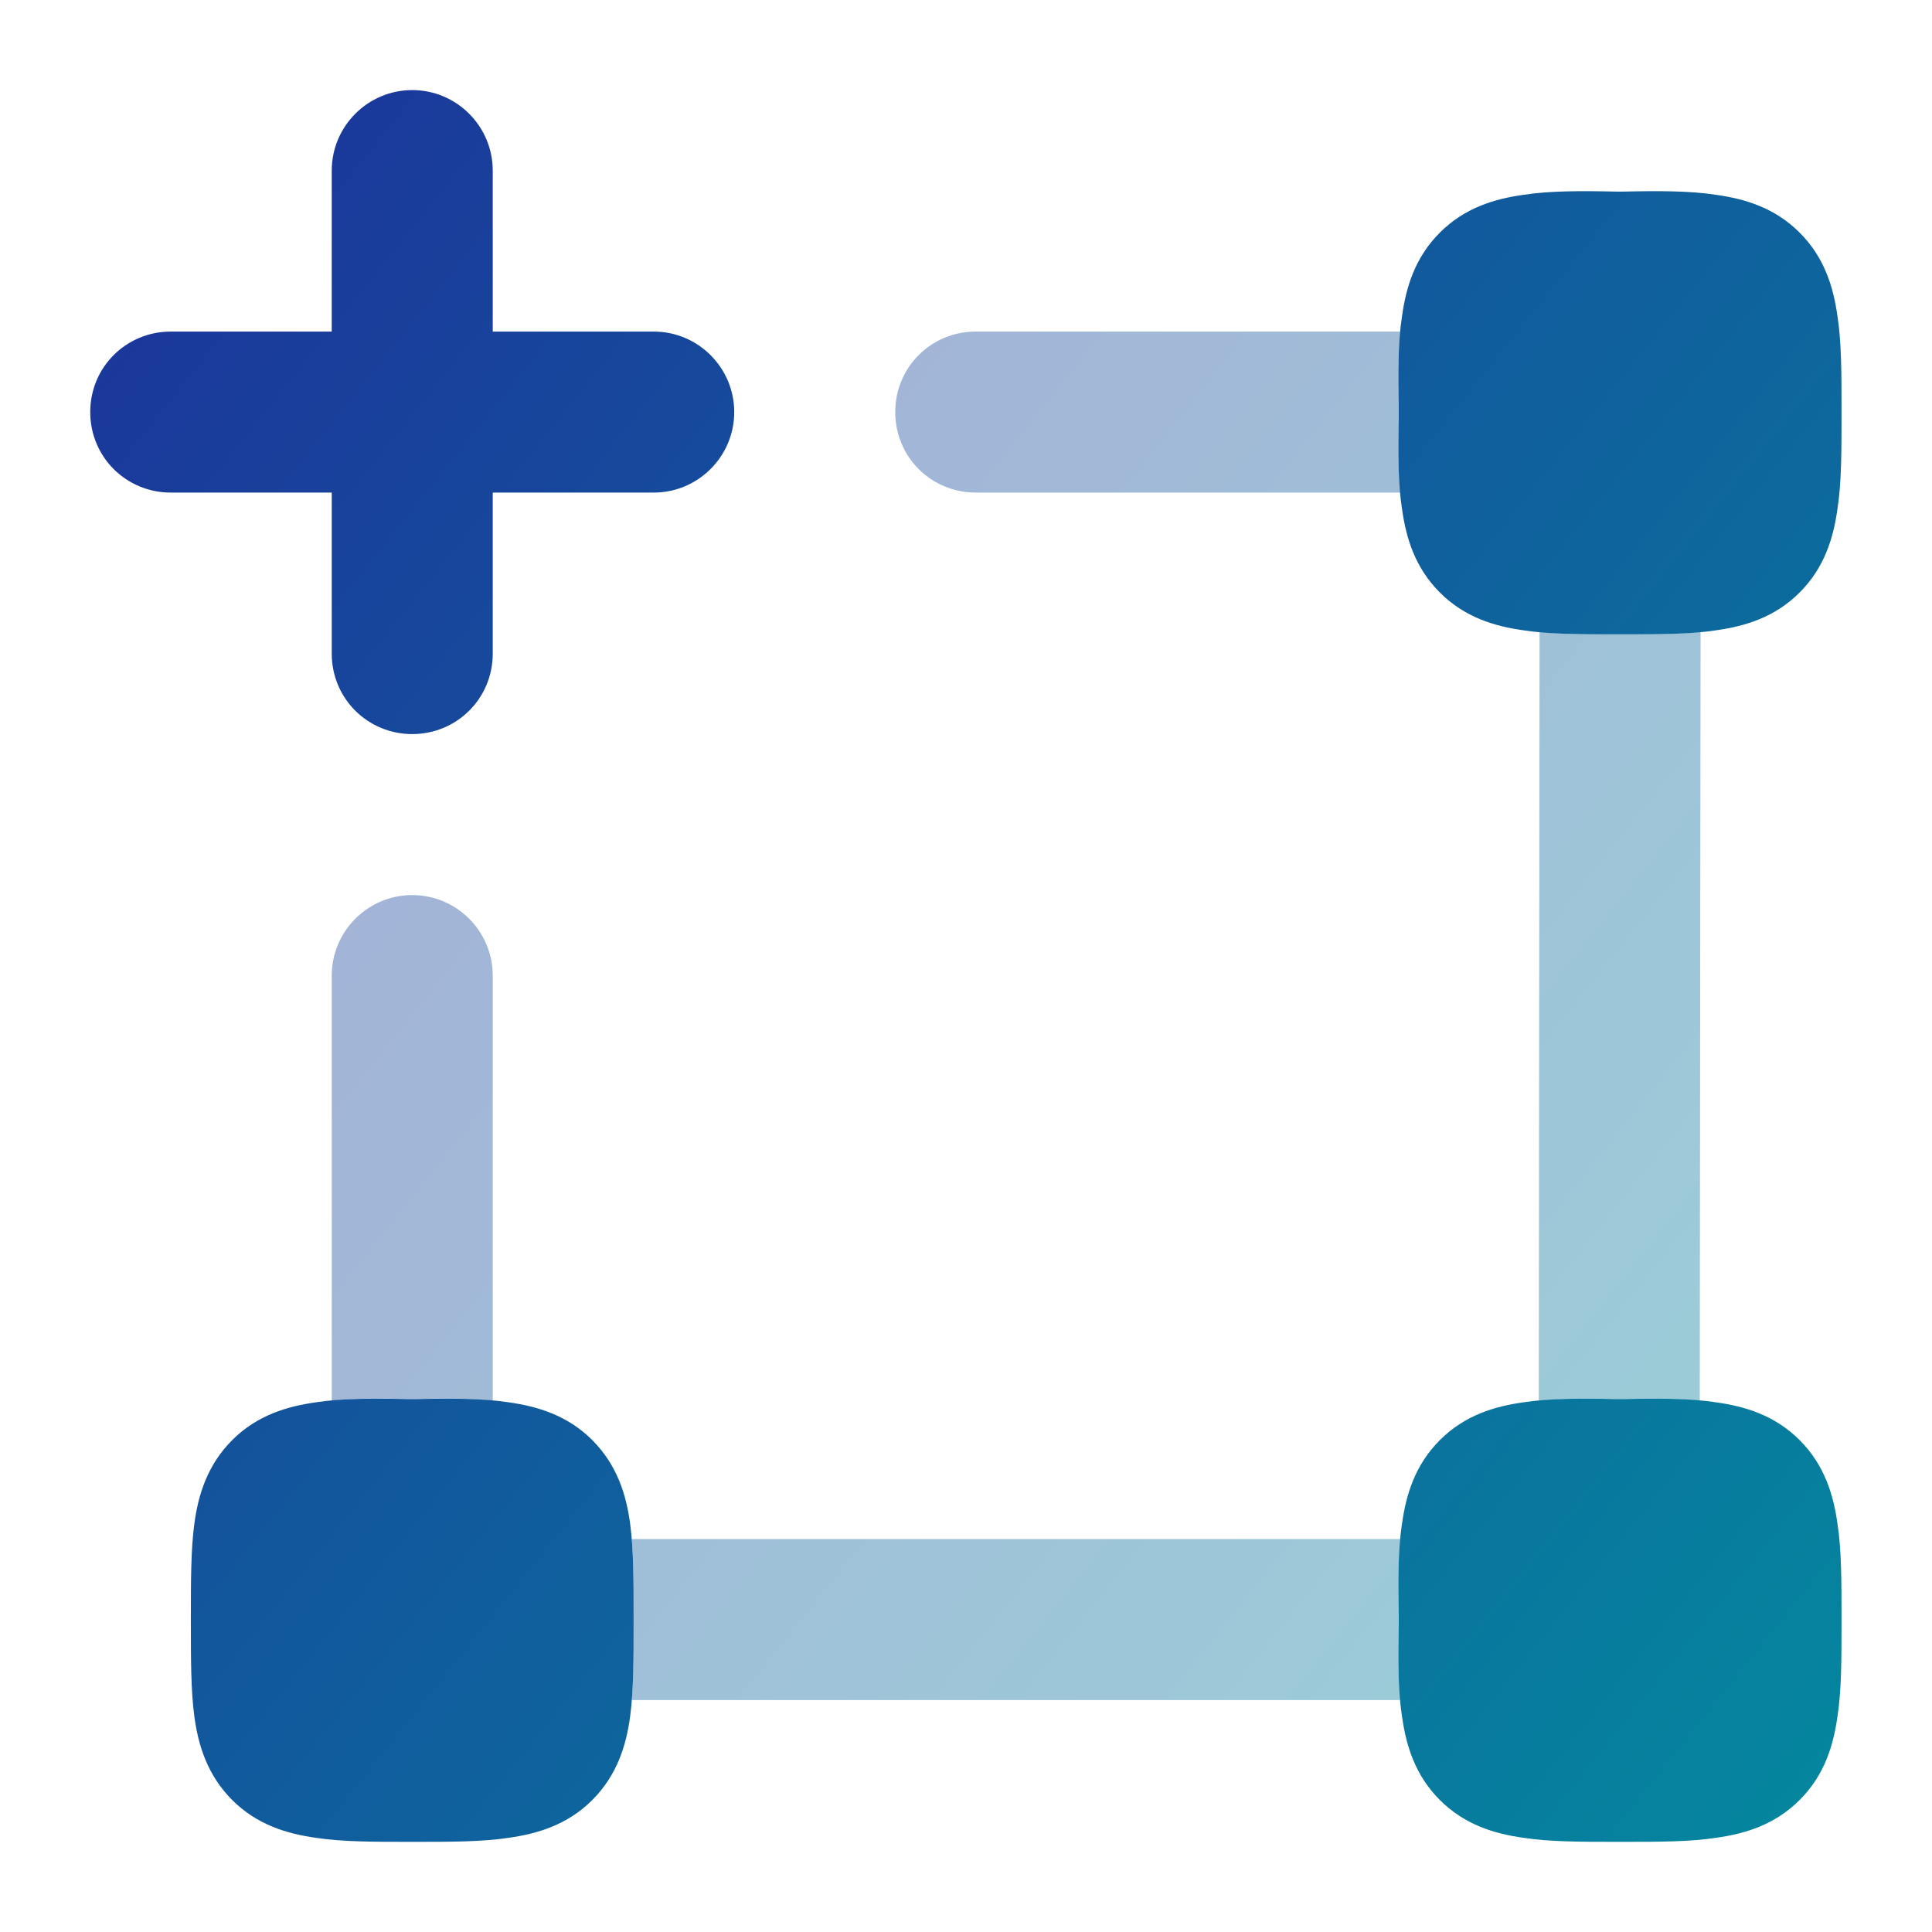 <svg xmlns="http://www.w3.org/2000/svg" width="24" height="24" viewBox="0 0 24 24" fill="none"><path d="M6.121 2.119C6.121 1.569 5.673 1.119 5.121 1.119C4.569 1.119 4.121 1.569 4.121 2.119V4.119H2.121C1.569 4.119 1.121 4.559 1.121 5.119C1.121 5.679 1.569 6.119 2.121 6.119H4.121V8.119C4.121 8.679 4.569 9.119 5.121 9.119C5.673 9.119 6.121 8.679 6.121 8.119V6.119H8.121C8.673 6.119 9.121 5.669 9.121 5.119C9.121 4.569 8.673 4.119 8.121 4.119H6.121V2.119Z" fill="url(#paint0_linear_3263_65392)"></path><path d="M20.166 2.38H20.076C19.646 2.37 19.246 2.37 18.926 2.42C18.566 2.47 18.196 2.58 17.886 2.89C17.576 3.2 17.466 3.57 17.416 3.93C17.366 4.25 17.366 4.65 17.376 5.08V5.17C17.366 5.6 17.366 6 17.416 6.32C17.466 6.68 17.576 7.05 17.886 7.36C18.196 7.67 18.566 7.78 18.926 7.83C19.246 7.88 19.646 7.88 20.076 7.88H20.166C20.596 7.88 20.996 7.88 21.316 7.83C21.676 7.78 22.046 7.67 22.356 7.36C22.666 7.05 22.776 6.68 22.826 6.32C22.876 6 22.876 5.6 22.876 5.17V5.08C22.876 4.65 22.876 4.25 22.826 3.93C22.776 3.57 22.666 3.2 22.356 2.89C22.046 2.58 21.676 2.47 21.316 2.42C20.996 2.37 20.596 2.37 20.166 2.38Z" fill="url(#paint1_linear_3263_65392)"></path><path d="M20.076 17.38H20.166C20.596 17.37 20.996 17.37 21.316 17.42C21.676 17.47 22.046 17.58 22.356 17.89C22.666 18.2 22.776 18.57 22.826 18.93C22.876 19.25 22.876 19.65 22.876 20.08V20.17C22.876 20.6 22.876 21 22.826 21.32C22.776 21.68 22.666 22.05 22.356 22.36C22.046 22.67 21.676 22.78 21.316 22.83C20.996 22.88 20.596 22.88 20.166 22.88H20.076C19.646 22.88 19.246 22.88 18.926 22.83C18.566 22.78 18.196 22.67 17.886 22.36C17.576 22.05 17.466 21.68 17.416 21.32C17.366 21 17.366 20.6 17.376 20.17V20.08C17.366 19.65 17.366 19.25 17.416 18.93C17.466 18.57 17.576 18.2 17.886 17.89C18.196 17.58 18.566 17.47 18.926 17.42C19.246 17.37 19.646 17.37 20.076 17.38Z" fill="url(#paint2_linear_3263_65392)"></path><path d="M6.318 17.42C5.995 17.37 5.599 17.37 5.166 17.38H5.076C4.643 17.37 4.247 17.37 3.924 17.42C3.568 17.47 3.193 17.58 2.884 17.89C2.575 18.2 2.462 18.57 2.414 18.93C2.371 19.25 2.371 19.65 2.371 20.079V20.17C2.371 20.6 2.371 21 2.414 21.32C2.462 21.68 2.575 22.05 2.884 22.36C3.193 22.67 3.568 22.78 3.924 22.83C4.247 22.88 4.643 22.88 5.076 22.88H5.166C5.599 22.88 5.995 22.88 6.318 22.83C6.674 22.78 7.049 22.67 7.358 22.36C7.667 22.05 7.78 21.68 7.828 21.32C7.871 21 7.871 20.601 7.871 20.171V20.08C7.871 19.651 7.871 19.25 7.828 18.93C7.78 18.57 7.667 18.2 7.358 17.89C7.049 17.58 6.674 17.47 6.318 17.42Z" fill="url(#paint3_linear_3263_65392)"></path><g opacity="0.4"><path d="M17.376 5.079C17.366 4.729 17.366 4.409 17.396 4.119H12.121C11.569 4.119 11.121 4.559 11.121 5.119C11.121 5.679 11.569 6.119 12.121 6.119H17.396C17.366 5.839 17.366 5.519 17.376 5.169V5.079Z" fill="url(#paint4_linear_3263_65392)"></path><path d="M20.075 7.88C19.725 7.88 19.405 7.88 19.125 7.85L19.115 17.4C19.405 17.37 19.725 17.37 20.075 17.38H20.165C20.515 17.37 20.835 17.37 21.115 17.4L21.125 7.85C20.835 7.88 20.515 7.88 20.165 7.88H20.075Z" fill="url(#paint5_linear_3263_65392)"></path><path d="M17.396 19.119H7.848C7.871 19.409 7.871 19.729 7.871 20.079V20.169C7.871 20.519 7.871 20.839 7.848 21.119H17.396C17.366 20.839 17.366 20.519 17.376 20.169V20.079C17.366 19.729 17.366 19.409 17.396 19.119Z" fill="url(#paint6_linear_3263_65392)"></path><path d="M5.166 17.379C5.514 17.369 5.839 17.369 6.121 17.399V12.119C6.121 11.569 5.673 11.119 5.121 11.119C4.569 11.119 4.121 11.569 4.121 12.119V17.399C4.403 17.369 4.728 17.369 5.076 17.379H5.166Z" fill="url(#paint7_linear_3263_65392)"></path></g><defs><linearGradient id="paint0_linear_3263_65392" x1="1.121" y1="1.862" x2="29.133" y2="24.221" gradientUnits="userSpaceOnUse"><stop stop-color="#1C339B"></stop><stop offset="1" stop-color="#00979F"></stop></linearGradient><linearGradient id="paint1_linear_3263_65392" x1="1.121" y1="1.862" x2="29.133" y2="24.221" gradientUnits="userSpaceOnUse"><stop stop-color="#1C339B"></stop><stop offset="1" stop-color="#00979F"></stop></linearGradient><linearGradient id="paint2_linear_3263_65392" x1="1.121" y1="1.862" x2="29.133" y2="24.221" gradientUnits="userSpaceOnUse"><stop stop-color="#1C339B"></stop><stop offset="1" stop-color="#00979F"></stop></linearGradient><linearGradient id="paint3_linear_3263_65392" x1="1.121" y1="1.862" x2="29.133" y2="24.221" gradientUnits="userSpaceOnUse"><stop stop-color="#1C339B"></stop><stop offset="1" stop-color="#00979F"></stop></linearGradient><linearGradient id="paint4_linear_3263_65392" x1="4.121" y1="4.699" x2="26.007" y2="22.177" gradientUnits="userSpaceOnUse"><stop stop-color="#1C339B"></stop><stop offset="1" stop-color="#00979F"></stop></linearGradient><linearGradient id="paint5_linear_3263_65392" x1="4.121" y1="4.699" x2="26.007" y2="22.177" gradientUnits="userSpaceOnUse"><stop stop-color="#1C339B"></stop><stop offset="1" stop-color="#00979F"></stop></linearGradient><linearGradient id="paint6_linear_3263_65392" x1="4.121" y1="4.699" x2="26.007" y2="22.177" gradientUnits="userSpaceOnUse"><stop stop-color="#1C339B"></stop><stop offset="1" stop-color="#00979F"></stop></linearGradient><linearGradient id="paint7_linear_3263_65392" x1="4.121" y1="4.699" x2="26.007" y2="22.177" gradientUnits="userSpaceOnUse"><stop stop-color="#1C339B"></stop><stop offset="1" stop-color="#00979F"></stop></linearGradient></defs></svg>